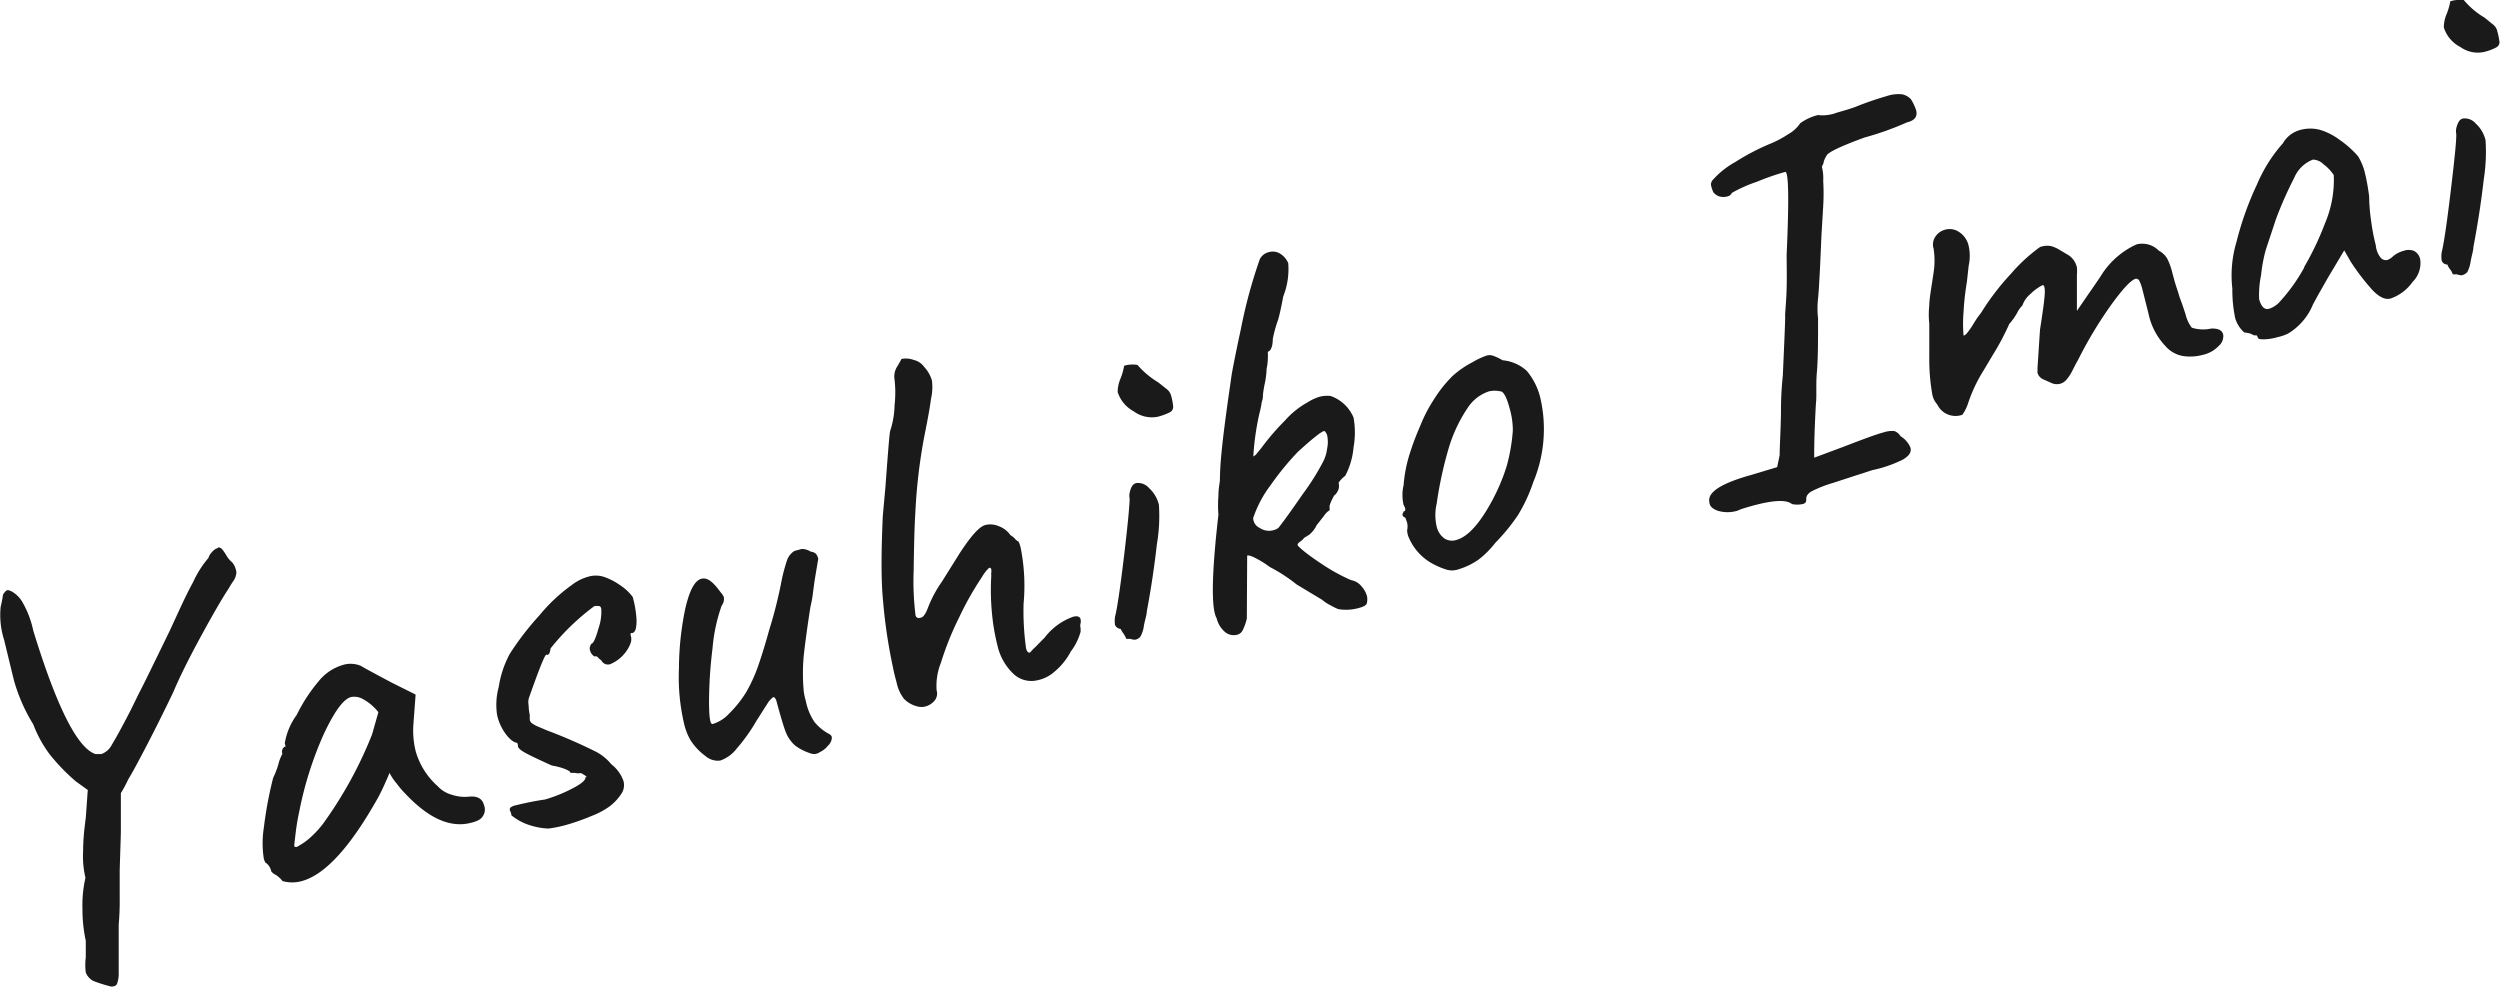 <svg height="59.34" viewBox="0 0 150.38 59.34" width="150.38" xmlns="http://www.w3.org/2000/svg"><g fill="#1a1a1a"><path d="m14.22 34.42a1 1 0 0 1 -.22.58c-.15.23-.24.39-.29.47-.35.53-.89 1.46-1.62 2.8s-1.29 2.47-1.67 3.37c-.58 1.21-1.12 2.29-1.61 3.23s-.86 1.63-1.09 2a8.4 8.4 0 0 1 -.45.84v2.39l-.07 2.24v1.64a16 16 0 0 1 -.06 1.64v.8s0 .52 0 .77v1.3a1.87 1.87 0 0 1 -.1.69c-.06.12-.18.17-.37.16a8.62 8.62 0 0 1 -1.07-.34 1 1 0 0 1 -.44-.5 3.54 3.54 0 0 1 0-.91v-1a8.9 8.9 0 0 1 -.2-1.89 7.47 7.47 0 0 1 .18-1.9 5.57 5.57 0 0 1 -.14-1.6c0-.72.08-1.41.16-2l.12-1.68-.72-.52a12 12 0 0 1 -1.56-1.61 7.39 7.39 0 0 1 -1-1.82 10.36 10.36 0 0 1 -1.14-2.57c-.08-.3-.28-1.14-.61-2.5a4.93 4.93 0 0 1 -.21-2 6.62 6.62 0 0 0 .14-.73c.1-.16.18-.25.27-.27s.51.14.84.62a5.8 5.8 0 0 1 .71 1.81q2.12 6.91 3.75 7.43h.34a1.13 1.13 0 0 0 .64-.57c.2-.32.58-1 1.13-2.07l.49-1c.24-.45.86-1.72 1.87-3.8.57-1.23 1-2.2 1.4-2.91a6 6 0 0 1 .92-1.45.78.78 0 0 1 .19-.33 1 1 0 0 1 .27-.23c.07 0 .11-.07.14-.07a.29.29 0 0 1 .23.12 2.66 2.66 0 0 1 .26.38 1.5 1.5 0 0 0 .34.4 1.2 1.2 0 0 1 .25.59z"/><path d="m16.6 52.63a.74.74 0 0 1 -.28-.21.86.86 0 0 0 -.3-.5c-.06 0-.1-.12-.15-.26a6.05 6.05 0 0 1 0-1.87 23.69 23.69 0 0 1 .56-3 5 5 0 0 0 .31-.8 2.61 2.61 0 0 1 .25-.65.31.31 0 0 1 0-.26.28.28 0 0 1 .19-.18l-.05-.19a4 4 0 0 1 .72-1.71 9.73 9.73 0 0 1 1.3-2 2.93 2.93 0 0 1 1.47-1 1.59 1.59 0 0 1 1.08.05c.14.09.75.42 1.84 1l1.46.73-.13 1.75a5.16 5.16 0 0 0 .13 1.64 4.42 4.42 0 0 0 1.34 2.13 1.74 1.74 0 0 0 .82.5 2.5 2.5 0 0 0 1.06.12c.49-.05.79.12.89.5a.72.72 0 0 1 -.36.93 1.9 1.9 0 0 1 -.37.13c-1.26.35-2.58-.23-4-1.74a5.2 5.2 0 0 1 -.52-.61 3.26 3.26 0 0 1 -.43-.64c-.08.21-.19.45-.32.74s-.25.53-.37.75c-1.68 3-3.18 4.6-4.52 5a2.15 2.15 0 0 1 -1.22.02 1.91 1.91 0 0 0 -.4-.37zm1.4-1.77a3.57 3.57 0 0 0 .74-.55 5.47 5.47 0 0 0 .82-.94 24.61 24.61 0 0 0 2.82-5.19l.38-1.34a3 3 0 0 0 -.93-.79 1.05 1.05 0 0 0 -.72-.12c-.45.12-1 .87-1.64 2.24a21.5 21.5 0 0 0 -1.47 4.65c-.09.41-.16.83-.21 1.24s-.08.68-.09.79.12.15.3.01z"/><path d="m31.7 49.58a3.32 3.32 0 0 1 -.94-.54s0-.12-.06-.23a.2.2 0 0 1 0-.23.74.74 0 0 1 .33-.14 17.77 17.77 0 0 1 1.76-.35 8.89 8.89 0 0 0 1.54-.61c.56-.28.85-.5.88-.67s.09 0 .08-.06-.12-.12-.34-.25a.83.83 0 0 1 -.32 0 1 1 0 0 0 -.31 0c0-.09-.15-.17-.38-.26a4 4 0 0 0 -.74-.19c-.75-.34-1.29-.59-1.61-.77s-.47-.32-.43-.45l-.05-.15c-.14 0-.37-.12-.66-.49a3 3 0 0 1 -.55-1.19 4.1 4.1 0 0 1 .1-1.68 6.16 6.16 0 0 1 .67-2 17.38 17.38 0 0 1 1.79-2.32 10.11 10.11 0 0 1 1.92-1.8 2.88 2.88 0 0 1 1-.51 1.61 1.61 0 0 1 .92 0 3.84 3.84 0 0 1 1 .51 2.94 2.94 0 0 1 .76.71 6.29 6.29 0 0 1 .23 1.4c0 .46-.06.71-.25.77a.21.21 0 0 0 -.09 0 .21.21 0 0 0 0 .18.71.71 0 0 1 0 .37 1.85 1.85 0 0 1 -.24.49 2.25 2.25 0 0 1 -1 .83.44.44 0 0 1 -.54-.23 1 1 0 0 1 -.18-.15c-.07-.08-.13-.11-.19-.09s-.07 0-.15-.08a.58.58 0 0 1 -.16-.28.38.38 0 0 1 0-.23 1.48 1.48 0 0 1 .08-.17c.12 0 .27-.34.43-.92a3 3 0 0 0 .17-1.13c0-.13-.07-.2-.11-.21a1 1 0 0 0 -.31 0 14.06 14.06 0 0 0 -2.63 2.54 1.34 1.34 0 0 1 -.07.29.2.2 0 0 1 -.16.11c-.05-.19-.41.69-1.09 2.63a1.15 1.15 0 0 0 0 .42 2.57 2.57 0 0 0 .07.56 2.45 2.45 0 0 0 0 .31.37.37 0 0 0 .18.22 1.81 1.81 0 0 0 .37.19l.47.2a30.69 30.69 0 0 1 2.82 1.22 2.94 2.94 0 0 1 1.06.82 2.19 2.19 0 0 1 .73 1 .93.93 0 0 1 -.1.74 3.07 3.07 0 0 1 -.71.78 4.7 4.7 0 0 1 -1.1.59 13.28 13.28 0 0 1 -1.6.56 7.87 7.87 0 0 1 -1 .2 4.29 4.29 0 0 1 -1.29-.26z"/><path d="m48.71 45.3a3 3 0 0 1 -.9-.47 2.15 2.15 0 0 1 -.54-.78c-.11-.28-.3-.89-.55-1.83-.06-.21-.13-.3-.22-.28a1.39 1.39 0 0 0 -.36.42c-.18.27-.39.62-.64 1a10.25 10.25 0 0 1 -1.18 1.66 2.11 2.11 0 0 1 -1 .73 1.13 1.13 0 0 1 -.88-.27 3.51 3.51 0 0 1 -.93-1 3.67 3.67 0 0 1 -.34-.86 12.24 12.24 0 0 1 -.33-3.4 17.83 17.83 0 0 1 .39-3.65c.25-1.06.56-1.64.94-1.75s.72.18 1.18.81a.94.94 0 0 1 .19.29.66.66 0 0 1 -.13.51 10.18 10.18 0 0 0 -.55 2.57 26.69 26.69 0 0 0 -.21 3.17c0 1 .07 1.42.22 1.38a2.2 2.2 0 0 0 1-.64 6.71 6.71 0 0 0 1-1.25 9.09 9.09 0 0 0 .73-1.59c.19-.54.42-1.27.67-2.18a26.82 26.82 0 0 0 .73-2.89 10.1 10.1 0 0 1 .36-1.35 1.07 1.07 0 0 1 .43-.51l.44-.12a1 1 0 0 1 .53.16.57.57 0 0 1 .33.14.88.88 0 0 1 .13.29l-.22 1.31-.1.75a6.44 6.44 0 0 1 -.15.83c-.19 1.22-.32 2.19-.4 2.91a11.55 11.55 0 0 0 0 2.2 3.79 3.79 0 0 0 .12.55 3.48 3.48 0 0 0 .53 1.28 2.9 2.9 0 0 0 .8.67c.13.06.21.13.23.21s0 .33-.24.55a1.34 1.34 0 0 1 -.47.37.61.61 0 0 1 -.61.06z"/><path d="m62.44 40.91a1.57 1.57 0 0 1 -1.44-.34 3.36 3.36 0 0 1 -1-1.74 12.38 12.38 0 0 1 -.32-1.83 14.62 14.62 0 0 1 -.06-2.23 1.52 1.52 0 0 0 0-.28.69.69 0 0 0 0-.28s-.06-.07-.1-.06-.26.22-.46.57a18.46 18.46 0 0 0 -1.38 2.45 18 18 0 0 0 -1.08 2.69 3.74 3.74 0 0 0 -.26 1.67.66.66 0 0 1 -.12.61 1.08 1.08 0 0 1 -.57.36.94.94 0 0 1 -.44 0 1.69 1.69 0 0 1 -.83-.46 2.37 2.37 0 0 1 -.45-1q-.15-.54-.21-.87a31.29 31.29 0 0 1 -.6-4c-.12-1.17-.12-2.85-.02-5.08 0-.07.06-.67.16-1.79.15-2.05.24-3.17.28-3.36a5.36 5.36 0 0 0 .27-1.56 6.89 6.89 0 0 0 0-1.54 1.12 1.12 0 0 1 .19-.84l.23-.41a1.37 1.37 0 0 1 .73.06 1.07 1.07 0 0 1 .63.42 2 2 0 0 1 .47.83 3.19 3.19 0 0 1 -.06 1.1c-.06.48-.19 1.2-.38 2.14a32.76 32.76 0 0 0 -.56 4.7c-.05.75-.08 1.89-.1 3.44a16.66 16.66 0 0 0 .11 2.72.2.2 0 0 0 .28.16c.17 0 .32-.23.44-.53a7.22 7.22 0 0 1 .86-1.63l1.07-1.71c.65-1 1.17-1.61 1.55-1.71a1.28 1.28 0 0 1 .83.08 1.46 1.46 0 0 1 .68.53 1.37 1.37 0 0 1 .26.2.52.52 0 0 0 .18.16c.05 0 .11.15.17.37a11.74 11.74 0 0 1 .18 3.4 16.17 16.17 0 0 0 .15 2.68c.05.19.13.28.24.25a4 4 0 0 1 .32-.33l.56-.57a3.72 3.72 0 0 1 1.71-1.25q.38-.1.45.15a.62.62 0 0 1 0 .24.52.52 0 0 0 0 .29v.22a3.5 3.5 0 0 1 -.59 1.19 4 4 0 0 1 -1 1.23 2.18 2.18 0 0 1 -.97.49z"/><path d="m68 38.43h-.25a1.72 1.72 0 0 0 -.17-.32 1.53 1.53 0 0 1 -.17-.28.4.4 0 0 1 -.34-.24 1.71 1.71 0 0 1 0-.48c.14-.56.32-1.8.55-3.72s.33-3.06.33-3.4a.79.79 0 0 1 0-.34 1.31 1.31 0 0 1 .13-.38.45.45 0 0 1 .25-.21.88.88 0 0 1 .79.3 2 2 0 0 1 .59 1 10.06 10.06 0 0 1 -.12 2.37c-.15 1.33-.35 2.68-.61 4.06 0 .19-.1.47-.17.83a1.82 1.82 0 0 1 -.21.67.53.53 0 0 1 -.32.19.74.74 0 0 1 -.28-.05zm.23-13.67a2 2 0 0 1 -1-1.18 2.12 2.12 0 0 1 .18-.83 3.83 3.83 0 0 0 .21-.75 1.79 1.79 0 0 1 .8-.05 5.16 5.16 0 0 0 1.25 1.05l.48.38a.77.77 0 0 1 .27.34 3.37 3.37 0 0 1 .15.75.37.37 0 0 1 -.18.32 3.57 3.57 0 0 1 -.76.28 1.83 1.83 0 0 1 -1.41-.31z"/><path d="m81.78 36.56a2.85 2.85 0 0 1 -1.28.08 4.06 4.06 0 0 1 -.45-.22 2.46 2.46 0 0 1 -.52-.34l-1.53-.92a9.85 9.85 0 0 0 -1.63-1.06 5.41 5.41 0 0 0 -.85-.53c-.25-.13-.42-.18-.5-.15l-.02 3.78a3 3 0 0 1 -.25.71.5.5 0 0 1 -.33.27.82.82 0 0 1 -.73-.16 1.59 1.59 0 0 1 -.51-.84c-.33-.57-.3-2.64.11-6.22a7.33 7.33 0 0 1 0-1.12c0-.43.07-.75.09-.93 0-1.18.21-2.84.51-5l.21-1.46c.16-.85.34-1.73.54-2.65a30 30 0 0 1 1.14-4.21.82.82 0 0 1 .53-.42.85.85 0 0 1 .68.08 1.23 1.23 0 0 1 .5.58 4.45 4.45 0 0 1 -.3 2q-.15.82-.3 1.38a7.94 7.94 0 0 0 -.33 1.18c0 .47-.13.73-.3.77a3.33 3.33 0 0 1 0 .45 2.77 2.77 0 0 1 -.07.56 5.06 5.06 0 0 1 -.1.85 6.45 6.45 0 0 0 -.12.72c0 .1 0 .24-.07.43a6.81 6.81 0 0 1 -.15.73 15.63 15.63 0 0 0 -.36 2.56s0 0 0 0a.72.72 0 0 0 .22-.19l.26-.32a14.59 14.59 0 0 1 1.42-1.65 5.06 5.06 0 0 1 1.35-1.09 2.91 2.91 0 0 1 .72-.34 1.77 1.77 0 0 1 .68-.05 2.32 2.32 0 0 1 1.38 1.3 5.11 5.11 0 0 1 0 1.78 4.54 4.54 0 0 1 -.5 1.72 2 2 0 0 0 -.29.27 1 1 0 0 0 -.11.15.74.74 0 0 1 0 .37.78.78 0 0 1 -.27.4c-.21.38-.3.62-.27.73v.15a1.1 1.1 0 0 0 -.34.34l-.44.56a1.76 1.76 0 0 1 -.44.57l-.31.19a1 1 0 0 1 -.23.22c-.13.09-.18.16-.16.23s.51.51 1.41 1.1a11.13 11.13 0 0 0 1.81 1 1 1 0 0 1 .61.36 1.49 1.49 0 0 1 .34.61 1 1 0 0 1 0 .36c-.01.17-.18.25-.45.33zm-3.41-6.85a14.33 14.33 0 0 0 1.25-2 2.38 2.38 0 0 0 .21-.73 1.92 1.92 0 0 0 0-.8.66.66 0 0 0 -.14-.24c-.07-.09-.61.32-1.61 1.23a16.57 16.57 0 0 0 -1.64 2 6.88 6.88 0 0 0 -1.06 2 .68.68 0 0 0 .4.59 1 1 0 0 0 .83.13.7.7 0 0 0 .3-.15c.28-.35.77-1.03 1.46-2.03z"/><path d="m87.07 34.28a4.38 4.38 0 0 1 -.76-.3 3.24 3.24 0 0 1 -1.61-1.75 1.45 1.45 0 0 1 -.06-.33 1 1 0 0 0 0-.46l-.1-.29c-.1-.06-.16-.1-.17-.14s0-.06 0-.11a.35.35 0 0 0 .06-.14c.13 0 .14-.16 0-.38a2.62 2.62 0 0 1 0-1.2 8.35 8.35 0 0 1 .35-1.83 16.08 16.08 0 0 1 .64-1.71 8.91 8.91 0 0 1 .85-1.64 7.77 7.77 0 0 1 1.09-1.37 5.65 5.65 0 0 1 1.21-.84 4.68 4.68 0 0 1 .82-.39.61.61 0 0 1 .42 0 2.73 2.73 0 0 1 .57.27 2.48 2.48 0 0 1 1.46.64 4 4 0 0 1 .84 1.74 8.3 8.3 0 0 1 -.45 4.95 9.73 9.73 0 0 1 -.93 2 12.05 12.05 0 0 1 -1.36 1.66 5.48 5.48 0 0 1 -1 1 4.26 4.26 0 0 1 -1.19.58 1.2 1.2 0 0 1 -.68.04zm3.55-6.21a10.75 10.75 0 0 0 .38-2.18 4.74 4.74 0 0 0 -.2-1.35c-.17-.64-.36-1-.55-1a1.55 1.55 0 0 0 -.68 0 2.43 2.43 0 0 0 -1.29 1 8.82 8.82 0 0 0 -1.15 2.46 23.41 23.41 0 0 0 -.71 3.29 3.08 3.08 0 0 0 0 1.39 1.23 1.23 0 0 0 .45.7.84.84 0 0 0 .73.1c.7-.19 1.43-1 2.2-2.45a11.7 11.7 0 0 0 .82-1.96z"/><path d="m104.75 30.62-.27.11a2.07 2.07 0 0 1 -1.13 0c-.35-.12-.53-.3-.53-.55-.11-.56.69-1.09 2.41-1.58l1.67-.5.15-.72c0-.53.06-1.39.08-2.56 0-.43 0-1.17.11-2.22.1-2.21.15-3.41.14-3.59s.07-.84.09-1.67 0-1.5 0-2c.15-3.35.12-5-.08-5a14.62 14.62 0 0 0 -1.7.59 8.58 8.58 0 0 0 -1.51.67.4.4 0 0 1 -.29.22.9.9 0 0 1 -.45 0 .72.72 0 0 1 -.38-.26 1.83 1.83 0 0 1 -.12-.34.4.4 0 0 1 .09-.4 5.15 5.15 0 0 1 1.36-1.08 13.75 13.75 0 0 1 2.18-1.13 6.37 6.37 0 0 0 1-.54 2.13 2.13 0 0 0 .72-.66 3.13 3.13 0 0 1 1.06-.49 2.38 2.38 0 0 0 1.13-.14c.49-.14.86-.25 1.1-.34a19.3 19.3 0 0 1 1.91-.66 2.2 2.2 0 0 1 .91-.11 1 1 0 0 1 .54.29 3 3 0 0 1 .31.64c.12.4-.07.65-.54.76a17.79 17.79 0 0 1 -2.55.91c-1.48.54-2.24.91-2.3 1.11a1.49 1.49 0 0 0 -.16.35c0 .1-.07.2-.11.3a2.78 2.78 0 0 1 .08.85 12.91 12.91 0 0 1 0 1.51l-.11 1.84c-.08 2-.15 3.25-.2 3.72a5.35 5.35 0 0 0 0 1.2c0 1.35 0 2.42-.07 3.22s0 1.44-.06 1.92c-.07 1.29-.11 2.38-.1 3.24l1.77-.66c1.22-.47 2-.76 2.4-.86a1.55 1.55 0 0 1 .65-.08.7.7 0 0 1 .37.31 1.44 1.44 0 0 1 .6.69c.07.26-.08.49-.45.71a7.48 7.48 0 0 1 -1.85.64l-2.4.78a7.34 7.34 0 0 0 -1.26.5c-.21.13-.31.27-.31.43s0 .28-.22.33a1.54 1.54 0 0 1 -.64 0c-.39-.32-1.4-.22-3.04.3z"/><path d="m130.24 20.8a4 4 0 0 1 -1-1.92l-.37-1.47a2.48 2.48 0 0 0 -.19-.53.21.21 0 0 0 -.22-.11c-.28.08-.77.6-1.47 1.57a24.65 24.65 0 0 0 -2 3.33c-.08.13-.18.33-.31.58a2.65 2.65 0 0 1 -.37.58.76.76 0 0 1 -.37.25.8.8 0 0 1 -.6-.07l-.43-.19a.61.61 0 0 1 -.35-.39v-.3l.15-2.3q.29-1.83.29-2.28t-.15-.39a2.86 2.86 0 0 0 -.71.52 1.56 1.56 0 0 0 -.49.7 1.51 1.51 0 0 0 -.32.45 3.81 3.81 0 0 1 -.47.66 15.29 15.29 0 0 1 -1 1.88l-.56.94a9.06 9.06 0 0 0 -.91 1.93 2.62 2.62 0 0 1 -.35.71 1.22 1.22 0 0 1 -1.51-.62 1.28 1.28 0 0 1 -.29-.56 12 12 0 0 1 -.19-2.21c0-.77 0-1.25 0-1.42v-.68a4.9 4.9 0 0 1 0-1.07c0-.42.13-1.1.26-2a4.67 4.67 0 0 0 0-1.43.84.84 0 0 1 .11-.73 1 1 0 0 1 .57-.41 1 1 0 0 1 .86.14 1.33 1.33 0 0 1 .57.84 2.72 2.72 0 0 1 0 1.18l-.11 1a15.7 15.7 0 0 0 -.2 1.81 8.32 8.32 0 0 0 0 1.37c0 .06.1 0 .2-.11a4.92 4.92 0 0 0 .35-.49 6.23 6.23 0 0 1 .51-.75 15 15 0 0 1 1.8-2.35 10.06 10.06 0 0 1 1.74-1.6 1.29 1.29 0 0 1 .65-.06 2 2 0 0 1 .56.25l.49.29a1.16 1.16 0 0 1 .52.75 2.21 2.21 0 0 1 0 .43v1.18s0 .8 0 1l.61-.89c.3-.43.57-.82.81-1.18a4.89 4.89 0 0 1 2.17-1.93 1.4 1.4 0 0 1 1.34.38 1.27 1.27 0 0 1 .51.49 3.94 3.94 0 0 1 .29.8c.09.34.16.6.22.79s.14.4.24.76c.07.16.18.48.35 1a2.1 2.1 0 0 0 .37.79 2.23 2.23 0 0 0 1.18.05c.4 0 .63.08.71.36a.77.77 0 0 1 -.26.68 1.89 1.89 0 0 1 -.94.54 3 3 0 0 1 -1.11.09 1.8 1.8 0 0 1 -1.18-.63z"/><path d="m137 20.28a3.18 3.18 0 0 1 -.78.13c-.25 0-.38 0-.41-.11a.33.33 0 0 0 -.06-.12.23.23 0 0 0 -.14 0l-.24-.11a1.65 1.65 0 0 0 -.37-.07 1.83 1.83 0 0 1 -.55-.87 8.24 8.24 0 0 1 -.17-1.77 7 7 0 0 1 .25-2.81 18.72 18.72 0 0 1 1.23-3.45 9 9 0 0 1 1.56-2.48 1.71 1.71 0 0 1 1.07-.81 2.28 2.28 0 0 1 1.16 0 3.75 3.75 0 0 1 1.18.6 5.86 5.86 0 0 1 1.12 1 3.62 3.62 0 0 1 .38.89 12.51 12.51 0 0 1 .28 1.53 10.8 10.8 0 0 0 .12 1.47 11.91 11.91 0 0 0 .28 1.46 1.37 1.37 0 0 0 .26.7.42.42 0 0 0 .43.18.88.88 0 0 0 .32-.2 1.61 1.61 0 0 1 .66-.35.87.87 0 0 1 .62 0 .72.72 0 0 1 .38.51 1.59 1.59 0 0 1 -.46 1.36 2.69 2.69 0 0 1 -1.33 1c-.31.08-.67-.08-1.08-.51a13.39 13.39 0 0 1 -1.31-1.71l-.39-.68-1 1.68-.53.93c-.24.44-.38.69-.4.76a3.65 3.65 0 0 1 -1.44 1.63 2.69 2.69 0 0 1 -.64.22zm1.59-4.2a17.28 17.28 0 0 0 1.26-2.64 6.63 6.63 0 0 0 .53-2.91 2.53 2.53 0 0 0 -.62-.65.93.93 0 0 0 -.63-.28 2 2 0 0 0 -1.13 1.1 23.09 23.09 0 0 0 -1.1 2.49l-.6 1.81a9 9 0 0 0 -.29 1.54 6 6 0 0 0 -.12 1.45c.13.47.33.66.61.58a1.47 1.47 0 0 0 .66-.45 10.46 10.46 0 0 0 1.45-2.04z"/><path d="m147.79 16.5h-.25a1 1 0 0 0 -.17-.31 1.32 1.32 0 0 1 -.16-.28c-.19 0-.31-.13-.34-.25a1.6 1.6 0 0 1 0-.47c.14-.57.32-1.81.55-3.73s.34-3 .33-3.4a.79.79 0 0 1 0-.34 1.31 1.31 0 0 1 .14-.38.4.4 0 0 1 .25-.21.87.87 0 0 1 .78.3 2 2 0 0 1 .59 1 10.48 10.48 0 0 1 -.11 2.38c-.15 1.33-.36 2.68-.62 4.05 0 .19-.09.47-.16.83a2 2 0 0 1 -.21.68.66.66 0 0 1 -.33.19.79.79 0 0 1 -.29-.06zm.21-13.67a2 2 0 0 1 -1-1.18 2.12 2.12 0 0 1 .18-.83 3.85 3.85 0 0 0 .21-.74 1.69 1.69 0 0 1 .39-.08 3.4 3.4 0 0 1 .42 0 4.81 4.81 0 0 0 1.25 1.06l.48.39a.74.74 0 0 1 .26.33 4.63 4.63 0 0 1 .16.75.36.36 0 0 1 -.19.32 3.08 3.08 0 0 1 -.76.28 1.79 1.79 0 0 1 -1.4-.3z"/></g></svg>